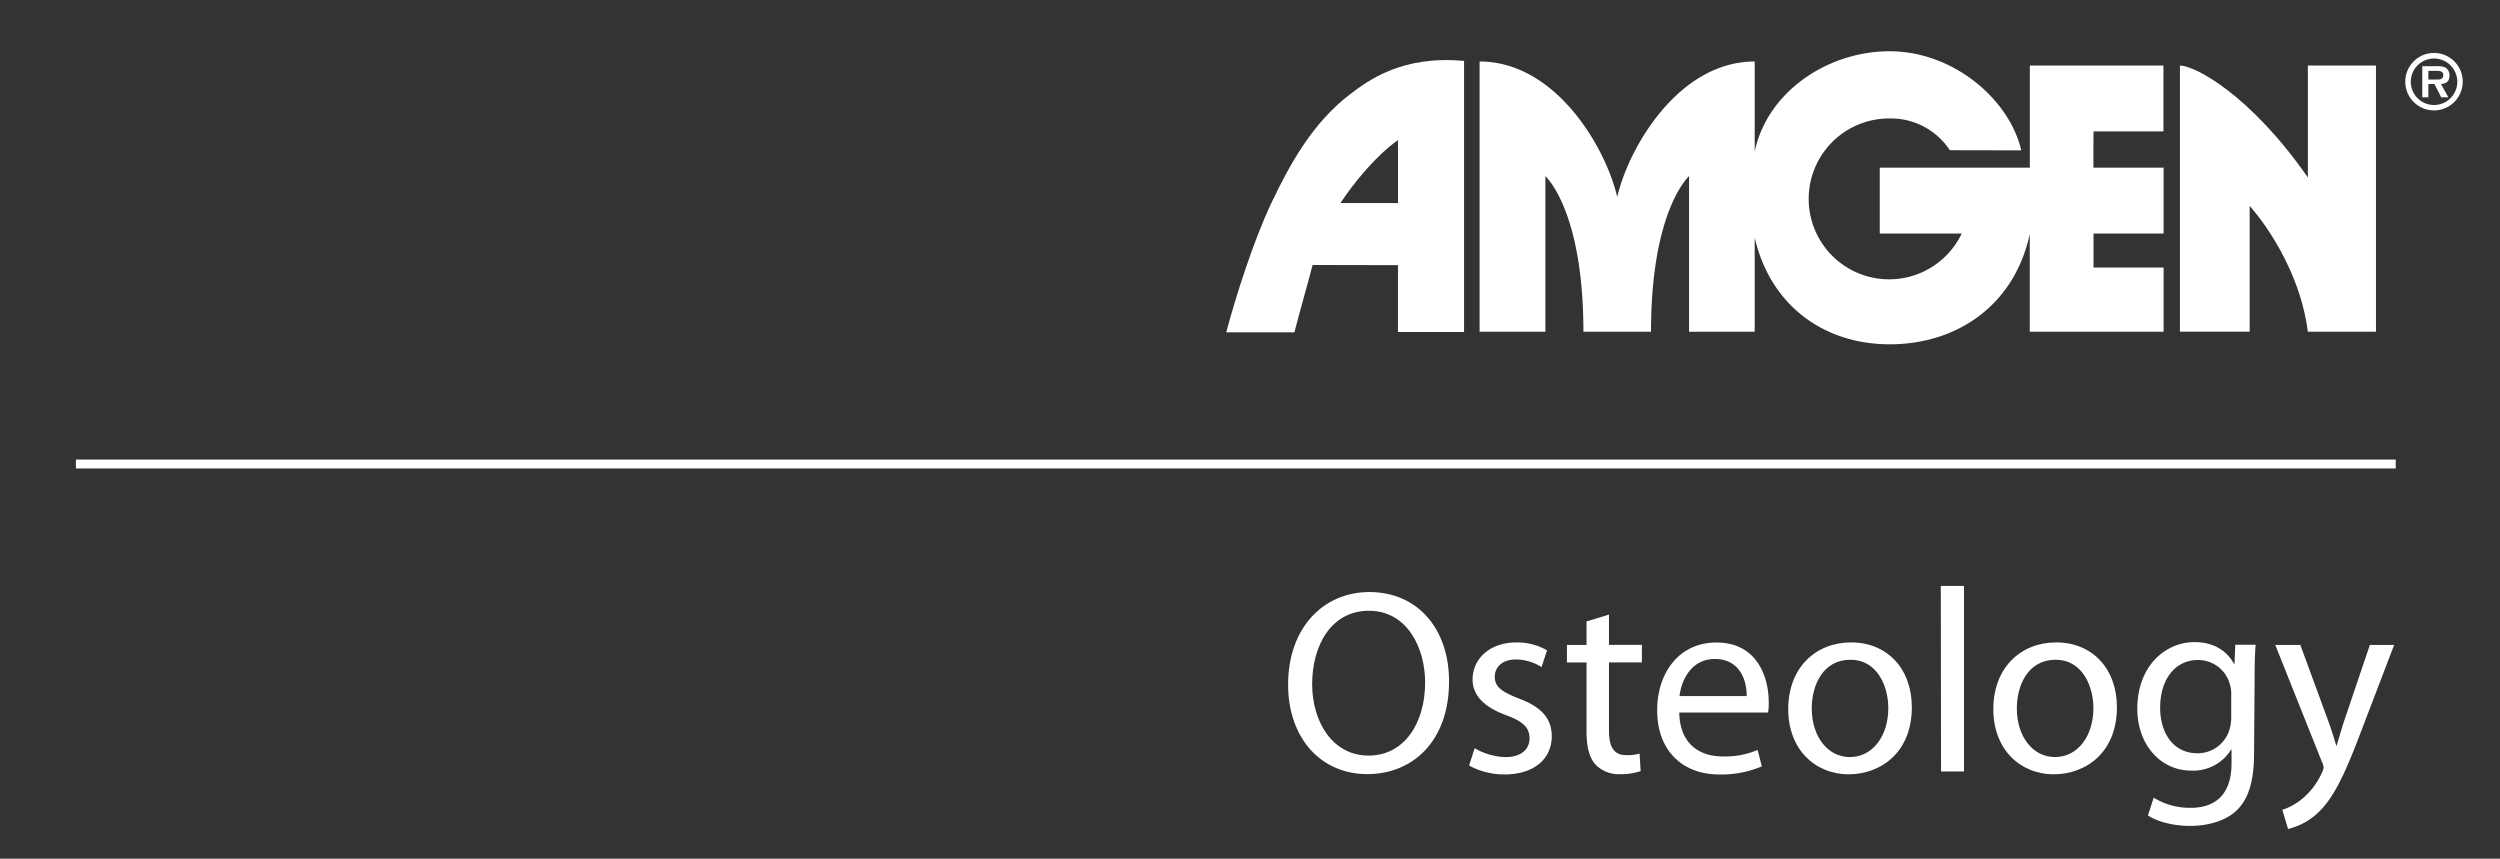 <svg id="Layer_1" data-name="Layer 1" xmlns="http://www.w3.org/2000/svg" viewBox="0 0 561.35 192.81"><rect x="0" y="0" width="561.35" height="192.81" fill="#333333" stroke="none"/><defs><style>.cls-1,.cls-2{fill:#fff;}.cls-1{stroke:#fff;stroke-miterlimit:10;stroke-width:2px;}</style></defs><title>Amgen_Osteology_Logo-white</title><line class="cls-1" x1="17.05" y1="104.19" x2="537.93" y2="104.19"/><path class="cls-2" d="M325.37,153c0,13.55-8.27,20.82-18.36,20.82-10.5,0-17.78-8.15-17.78-20.12,0-12.56,7.75-20.77,18.31-20.77C318.39,133,325.37,141.24,325.37,153Zm-30.74.58c0,8.51,4.58,16.08,12.67,16.08s12.7-7.41,12.7-16.39c0-7.92-4.11-16.13-12.62-16.13s-12.75,7.86-12.75,16.48Z"/><path class="cls-2" d="M331.12,168a14.6,14.6,0,0,0,6.87,2c3.69,0,5.45-1.82,5.45-4.22S342,162,338.22,160.6c-5.16-1.87-7.57-4.63-7.57-8,0-4.58,3.76-8.34,9.8-8.34a13.11,13.11,0,0,1,6.92,1.77l-1.23,3.75a11,11,0,0,0-5.81-1.7c-3.05,0-4.69,1.76-4.69,3.87,0,2.35,1.64,3.4,5.34,4.87,4.87,1.82,7.45,4.28,7.45,8.51,0,5-3.93,8.56-10.56,8.56a16.32,16.32,0,0,1-8-2Z"/><path class="cls-2" d="M361.28,138v6.8h7.39v3.93h-7.39v15.32c0,3.52,1,5.51,3.87,5.51a9.82,9.82,0,0,0,3-.35l.24,3.93a14.27,14.27,0,0,1-4.58.7,7.35,7.35,0,0,1-5.57-2.17c-1.41-1.58-2-4.1-2-7.45V148.75h-4.4v-3.93h4.4v-5.28Z"/><path class="cls-2" d="M377.06,160c.12,7,4.52,9.85,9.74,9.85a18.57,18.57,0,0,0,7.86-1.46l.94,3.69a23.1,23.1,0,0,1-9.5,1.82c-8.75,0-14-5.8-14-14.37s5-15.26,13.32-15.26c9.33,0,11.73,8.1,11.73,13.32A12.15,12.15,0,0,1,397,160Zm15.14-3.7c.06-3.22-1.35-8.33-7.16-8.33-5.28,0-7.51,4.75-7.92,8.33Z"/><path class="cls-2" d="M429.28,158.79c0,10.5-7.34,15.07-14.14,15.07-7.63,0-13.61-5.63-13.61-14.61,0-9.44,6.27-15,14.08-15C423.76,144.23,429.28,150.16,429.28,158.79Zm-22.47.29c0,6.22,3.52,10.91,8.56,10.91s8.63-4.63,8.63-11c0-4.81-2.41-10.85-8.51-10.85s-8.68,5.6-8.68,10.94Z"/><path class="cls-2" d="M435.79,131.56H441v41.66h-5.16Z"/><path class="cls-2" d="M475.33,158.79c0,10.5-7.33,15.07-14.14,15.07-7.62,0-13.61-5.63-13.61-14.61,0-9.44,6.28-15,14.08-15C469.82,144.23,475.33,150.16,475.33,158.79Zm-22.47.29c0,6.22,3.52,10.91,8.57,10.91s8.62-4.63,8.62-11c0-4.81-2.4-10.85-8.5-10.85s-8.69,5.6-8.69,10.94Z"/><path class="cls-2" d="M506.13,169.05c0,6.57-1.34,10.5-4,13s-6.81,3.4-10.39,3.4c-3.4,0-7.16-.82-9.44-2.35l1.29-4a15.39,15.39,0,0,0,8.33,2.29c5.28,0,9.15-2.76,9.15-10v-3.11H501a10,10,0,0,1-9,4.75c-7,0-12.09-6-12.09-13.85,0-9.62,6.28-15,12.85-15,4.93,0,7.57,2.53,8.86,4.87h.12l.17-4.28h4.58c-.18,2-.24,4.34-.24,7.75ZM501,156a7.1,7.1,0,0,0-.29-2.29,7.36,7.36,0,0,0-7.22-5.51c-4.93,0-8.45,4.16-8.45,10.73,0,5.57,2.88,10.21,8.39,10.21a7.44,7.44,0,0,0,7.16-5.28,8.88,8.88,0,0,0,.41-2.76Z"/><path class="cls-2" d="M516.52,144.82l6.16,16.78c.7,1.88,1.41,4.11,1.88,5.81h.11c.53-1.7,1.12-3.87,1.82-5.93l5.64-16.66h5.45l-7.74,20.24c-3.7,9.74-6.22,14.67-9.74,17.78a14.73,14.73,0,0,1-6.34,3.29l-1.29-4.29a13.78,13.78,0,0,0,4.52-2.52,16.25,16.25,0,0,0,4.34-5.75,3.8,3.8,0,0,0,.41-1.23,3.59,3.59,0,0,0-.41-1.35l-10.44-26.17Z"/><path class="cls-2" d="M437.81,33.73a15.82,15.82,0,0,0-13.48-7.13,18.06,18.06,0,1,0,16.15,25.84h-18.4V37.65h33.7V14.72h30V29.5h-15.7s-.06,8.15,0,8.15h15.73V52.43H470.08v7.64h15.73V74.49H455.76V52.56c-3.55,16.33-16.69,24.75-31.43,24.75S397.58,68.67,394,53.38V74.49H379.26V39.56s-8.54,7.53-8.54,34.93H355.54c0-27.4-8.54-34.93-8.54-34.93V74.49H332.23V13.81c17,0,28.26,19.12,30.9,30.41h0C365.77,32.93,377,13.81,394,13.81V34c2.87-13.41,16.36-22.49,30.29-22.49,14.31,0,26.91,10.8,29.57,22.25Z"/><path class="cls-2" d="M518.21,74.49c-2.16-16.5-13.07-28.25-13.07-28.25V74.48H489.48V14.73c3.47,0,15.95,6.73,28.73,25.12V14.72H533.5V74.49Z"/><path class="cls-2" d="M313.91,45.6V31.46c-4.76,3.31-9.86,9.47-12.93,14.14ZM294.73,59.5c-.41,1.72-3,10.9-4.09,15.12h-15.3c2-7.55,6.06-20.47,10.16-29.09s9.25-18,17.71-24.42c3.91-2.94,11.49-8.74,25.53-7.43V74.54H313.9v-15Z"/><path class="cls-2" d="M547.3,17.86c.76,0,1.31-.16,1.31-1.05s-1-.9-1.66-.9h-1.69v1.95Zm2.46,4h-1.6l-1.54-3h-1.36v3H543.9v-7h3.36a3.73,3.73,0,0,1,1.89.34A2,2,0,0,1,550,17c0,1.26-.67,1.78-1.91,1.86Zm2-3.53a5.22,5.22,0,1,0,0,.06v-.06m-11.68,0a6.45,6.45,0,1,1,6.47,6.46,6.45,6.45,0,0,1-6.47-6.46v0"/></svg>